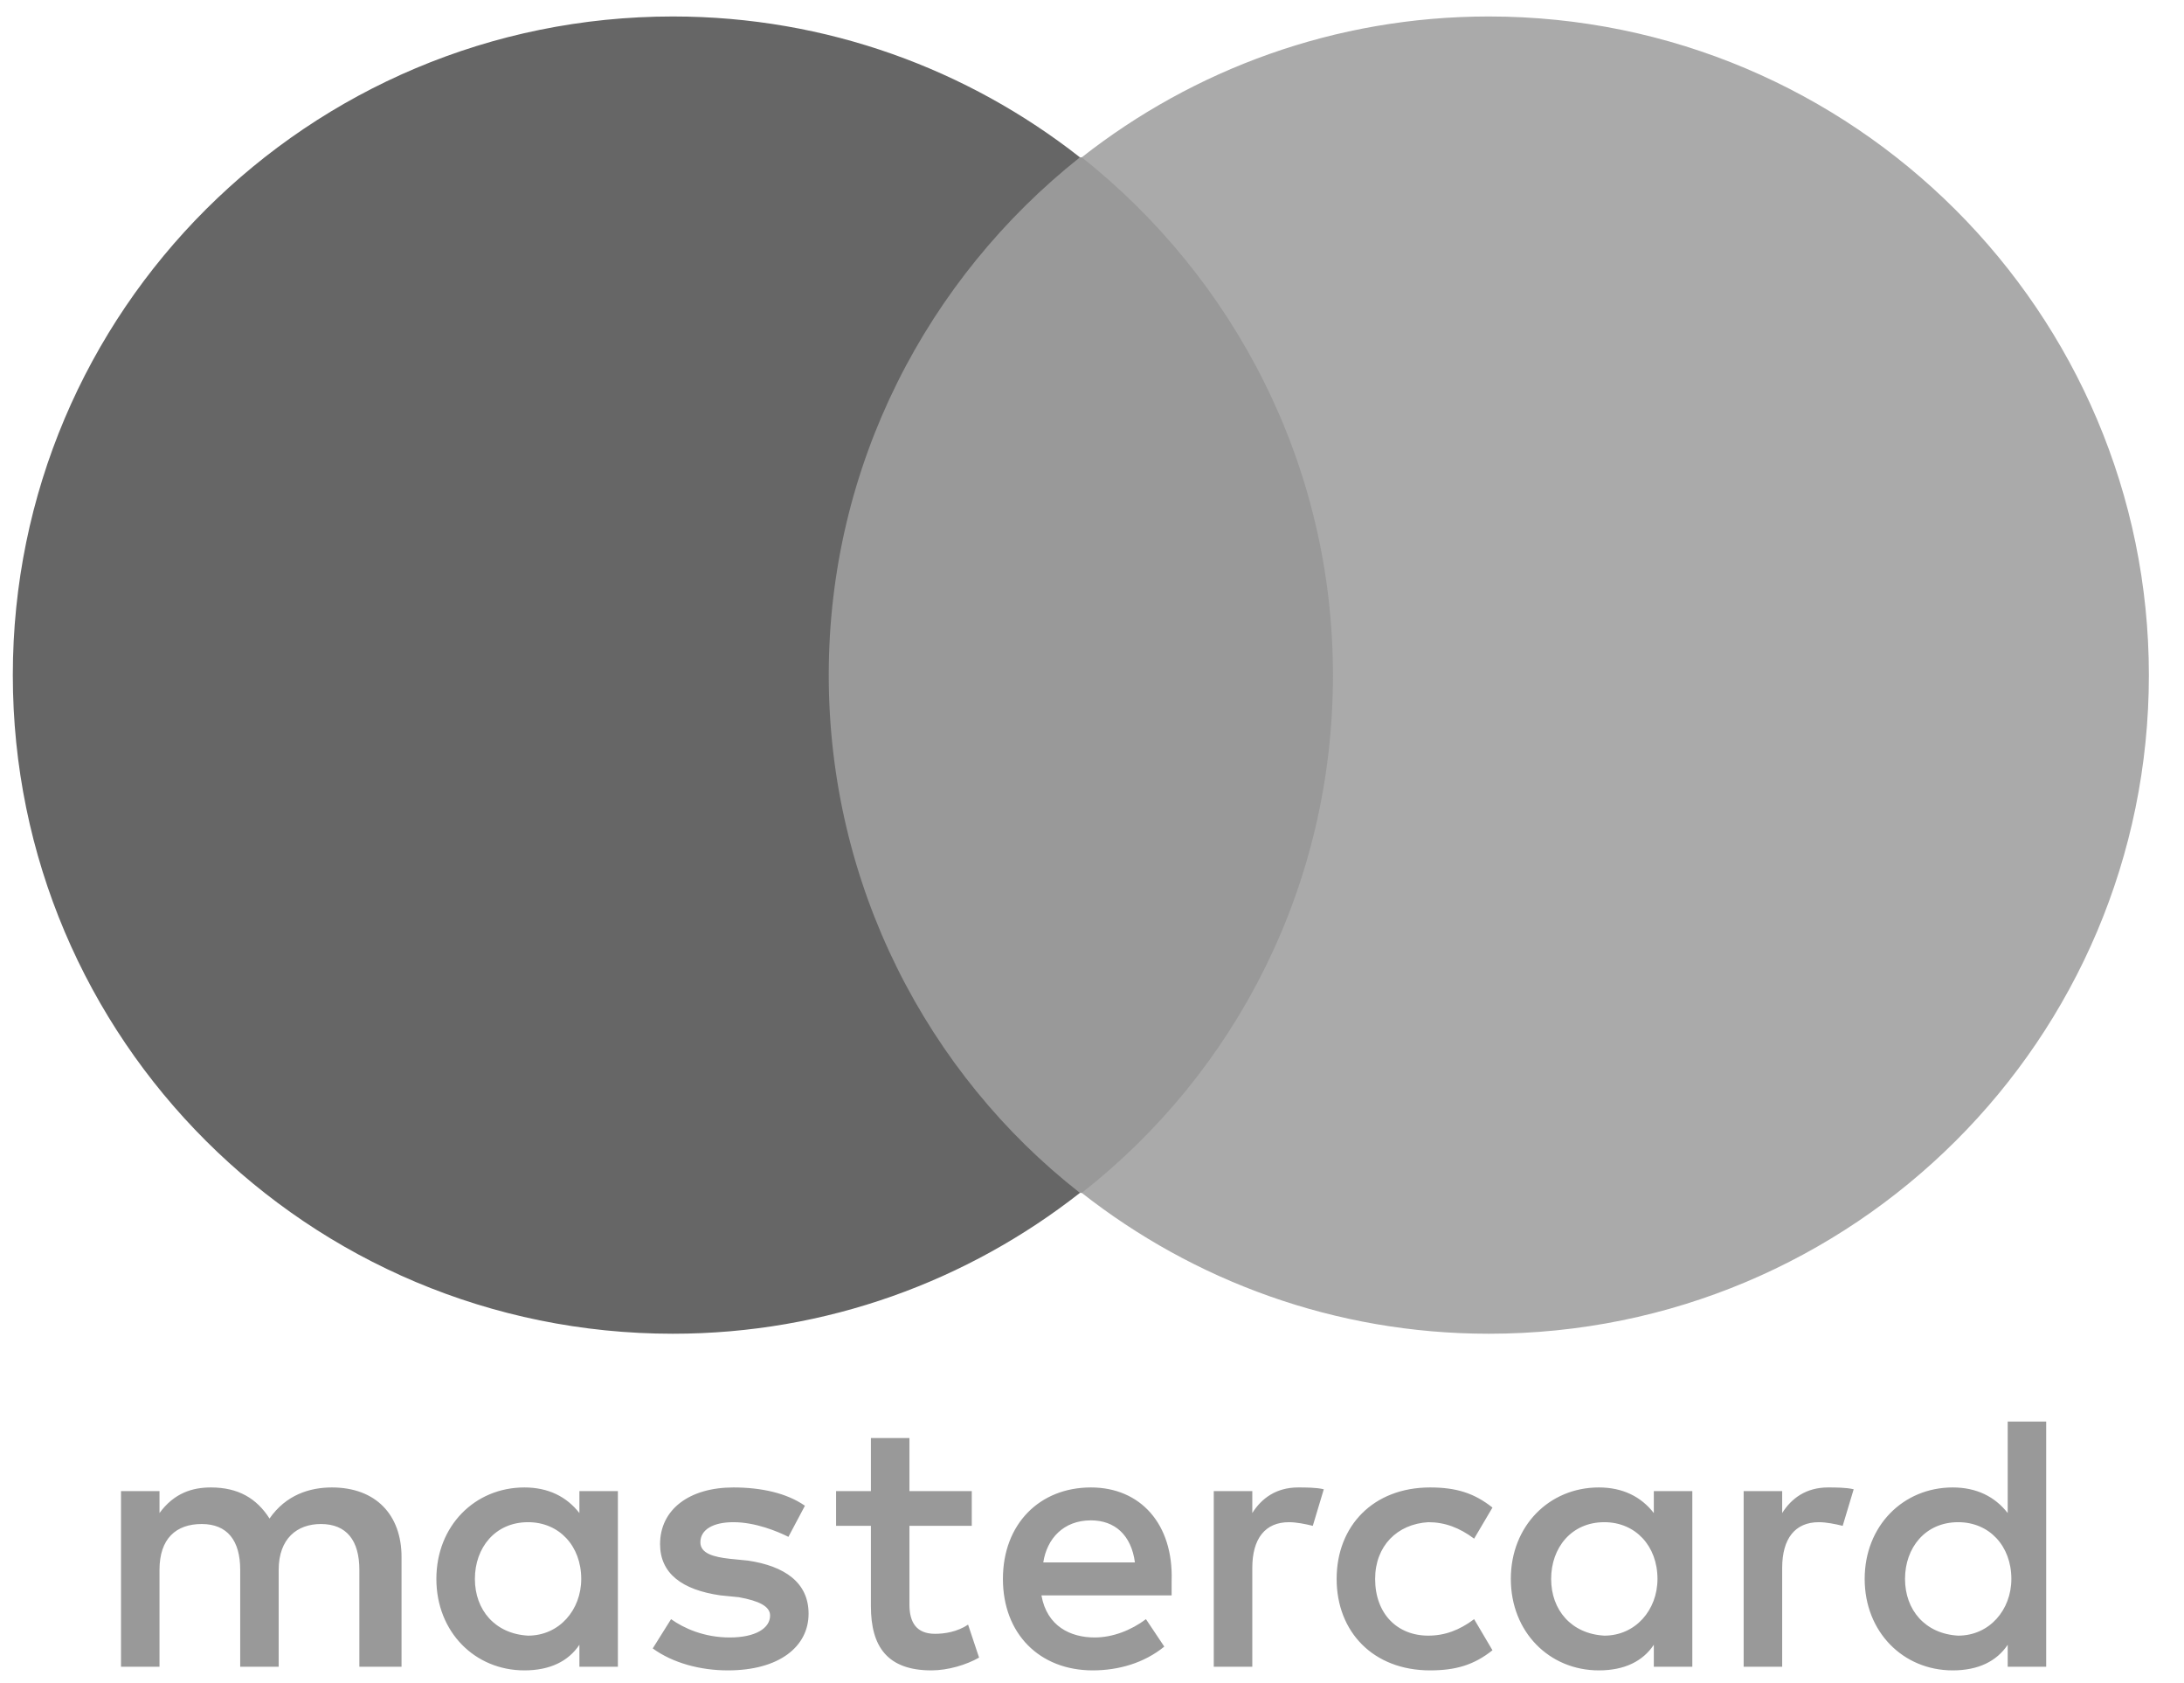 <svg width="61" height="47" viewBox="0 0 61 47" fill="none" xmlns="http://www.w3.org/2000/svg">
<g clip-path="url(#clip0_10627_217)">
<path d="M11.215 46.54V43.475C11.215 42.3 10.498 41.534 9.269 41.534C8.655 41.534 7.989 41.738 7.528 42.402C7.169 41.84 6.657 41.534 5.889 41.534C5.377 41.534 4.865 41.687 4.455 42.249V41.636H3.38V46.54H4.455V43.833C4.455 42.964 4.916 42.555 5.633 42.555C6.35 42.555 6.709 43.015 6.709 43.833V46.54H7.784V43.833C7.784 42.964 8.296 42.555 8.962 42.555C9.679 42.555 10.037 43.015 10.037 43.833V46.54H11.215ZM27.142 41.636H25.401V40.154H24.325V41.636H23.352V42.606H24.325V44.854C24.325 45.978 24.786 46.642 26.015 46.642C26.476 46.642 26.988 46.489 27.346 46.285L27.039 45.365C26.732 45.57 26.373 45.621 26.117 45.621C25.605 45.621 25.401 45.314 25.401 44.803V42.606H27.142V41.636ZM36.257 41.534C35.643 41.534 35.233 41.84 34.977 42.249V41.636H33.901V46.54H34.977V43.782C34.977 42.964 35.335 42.504 36.001 42.504C36.206 42.504 36.462 42.555 36.667 42.606L36.974 41.585C36.769 41.534 36.462 41.534 36.257 41.534ZM22.482 42.045C21.969 41.687 21.252 41.534 20.484 41.534C19.255 41.534 18.436 42.147 18.436 43.117C18.436 43.935 19.05 44.395 20.126 44.548L20.638 44.599C21.201 44.701 21.509 44.854 21.509 45.11C21.509 45.467 21.099 45.723 20.382 45.723C19.665 45.723 19.102 45.467 18.743 45.212L18.231 46.029C18.794 46.438 19.562 46.642 20.331 46.642C21.765 46.642 22.584 45.978 22.584 45.059C22.584 44.19 21.918 43.73 20.894 43.577L20.382 43.526C19.921 43.475 19.562 43.373 19.562 43.066C19.562 42.709 19.921 42.504 20.484 42.504C21.099 42.504 21.713 42.76 22.021 42.913L22.482 42.045ZM51.057 41.534C50.443 41.534 50.033 41.84 49.777 42.249V41.636H48.701V46.54H49.777V43.782C49.777 42.964 50.135 42.504 50.801 42.504C51.006 42.504 51.262 42.555 51.467 42.606L51.774 41.585C51.569 41.534 51.262 41.534 51.057 41.534ZM37.333 44.088C37.333 45.57 38.357 46.642 39.944 46.642C40.661 46.642 41.173 46.489 41.685 46.08L41.173 45.212C40.764 45.519 40.354 45.672 39.893 45.672C39.023 45.672 38.408 45.059 38.408 44.088C38.408 43.169 39.023 42.555 39.893 42.504C40.354 42.504 40.764 42.658 41.173 42.964L41.685 42.096C41.173 41.687 40.661 41.534 39.944 41.534C38.357 41.534 37.333 42.606 37.333 44.088ZM47.267 44.088V41.636H46.192V42.249C45.834 41.789 45.321 41.534 44.656 41.534C43.273 41.534 42.198 42.606 42.198 44.088C42.198 45.57 43.273 46.642 44.656 46.642C45.373 46.642 45.885 46.387 46.192 45.927V46.54H47.267V44.088ZM43.324 44.088C43.324 43.22 43.888 42.504 44.809 42.504C45.68 42.504 46.294 43.169 46.294 44.088C46.294 44.956 45.68 45.672 44.809 45.672C43.888 45.621 43.324 44.956 43.324 44.088ZM30.47 41.534C29.036 41.534 28.012 42.555 28.012 44.088C28.012 45.621 29.036 46.642 30.521 46.642C31.238 46.642 31.955 46.438 32.519 45.978L32.007 45.212C31.597 45.519 31.085 45.723 30.573 45.723C29.907 45.723 29.241 45.416 29.088 44.548H32.724C32.724 44.395 32.724 44.292 32.724 44.139C32.775 42.555 31.853 41.534 30.47 41.534ZM30.47 42.453C31.136 42.453 31.597 42.862 31.699 43.628H29.139C29.241 42.964 29.702 42.453 30.47 42.453ZM57.151 44.088V39.694H56.076V42.249C55.717 41.789 55.205 41.534 54.539 41.534C53.157 41.534 52.081 42.606 52.081 44.088C52.081 45.57 53.157 46.642 54.539 46.642C55.256 46.642 55.768 46.387 56.076 45.927V46.54H57.151V44.088ZM53.208 44.088C53.208 43.22 53.771 42.504 54.693 42.504C55.563 42.504 56.178 43.169 56.178 44.088C56.178 44.956 55.563 45.672 54.693 45.672C53.771 45.621 53.208 44.956 53.208 44.088ZM17.258 44.088V41.636H16.183V42.249C15.824 41.789 15.312 41.534 14.646 41.534C13.264 41.534 12.188 42.606 12.188 44.088C12.188 45.57 13.264 46.642 14.646 46.642C15.363 46.642 15.875 46.387 16.183 45.927V46.54H17.258V44.088ZM13.264 44.088C13.264 43.22 13.827 42.504 14.749 42.504C15.619 42.504 16.234 43.169 16.234 44.088C16.234 44.956 15.619 45.672 14.749 45.672C13.827 45.621 13.264 44.956 13.264 44.088Z" fill="#999999"/>
<path d="M38.254 4.393H22.123V33.309H38.254V4.393Z" fill="#999999"/>
<path d="M23.147 18.851C23.147 12.976 25.913 7.765 30.163 4.393C27.039 1.941 23.096 0.46 18.794 0.46C8.603 0.46 0.358 8.685 0.358 18.851C0.358 29.017 8.603 37.242 18.794 37.242C23.096 37.242 27.039 35.761 30.163 33.309C25.913 29.988 23.147 24.726 23.147 18.851Z" fill="#666666"/>
<path d="M60.019 18.851C60.019 29.017 51.774 37.242 41.583 37.242C37.281 37.242 33.338 35.761 30.214 33.309C34.516 29.937 37.23 24.726 37.23 18.851C37.23 12.976 34.465 7.765 30.214 4.393C33.338 1.941 37.281 0.46 41.583 0.46C51.774 0.46 60.019 8.736 60.019 18.851Z" fill="#AAAAAA"/>
</g>
<defs>
<clipPath id="clip0_10627_217">
<rect width="60.429" height="47" fill="white"/>
</clipPath>
</defs>
</svg>
